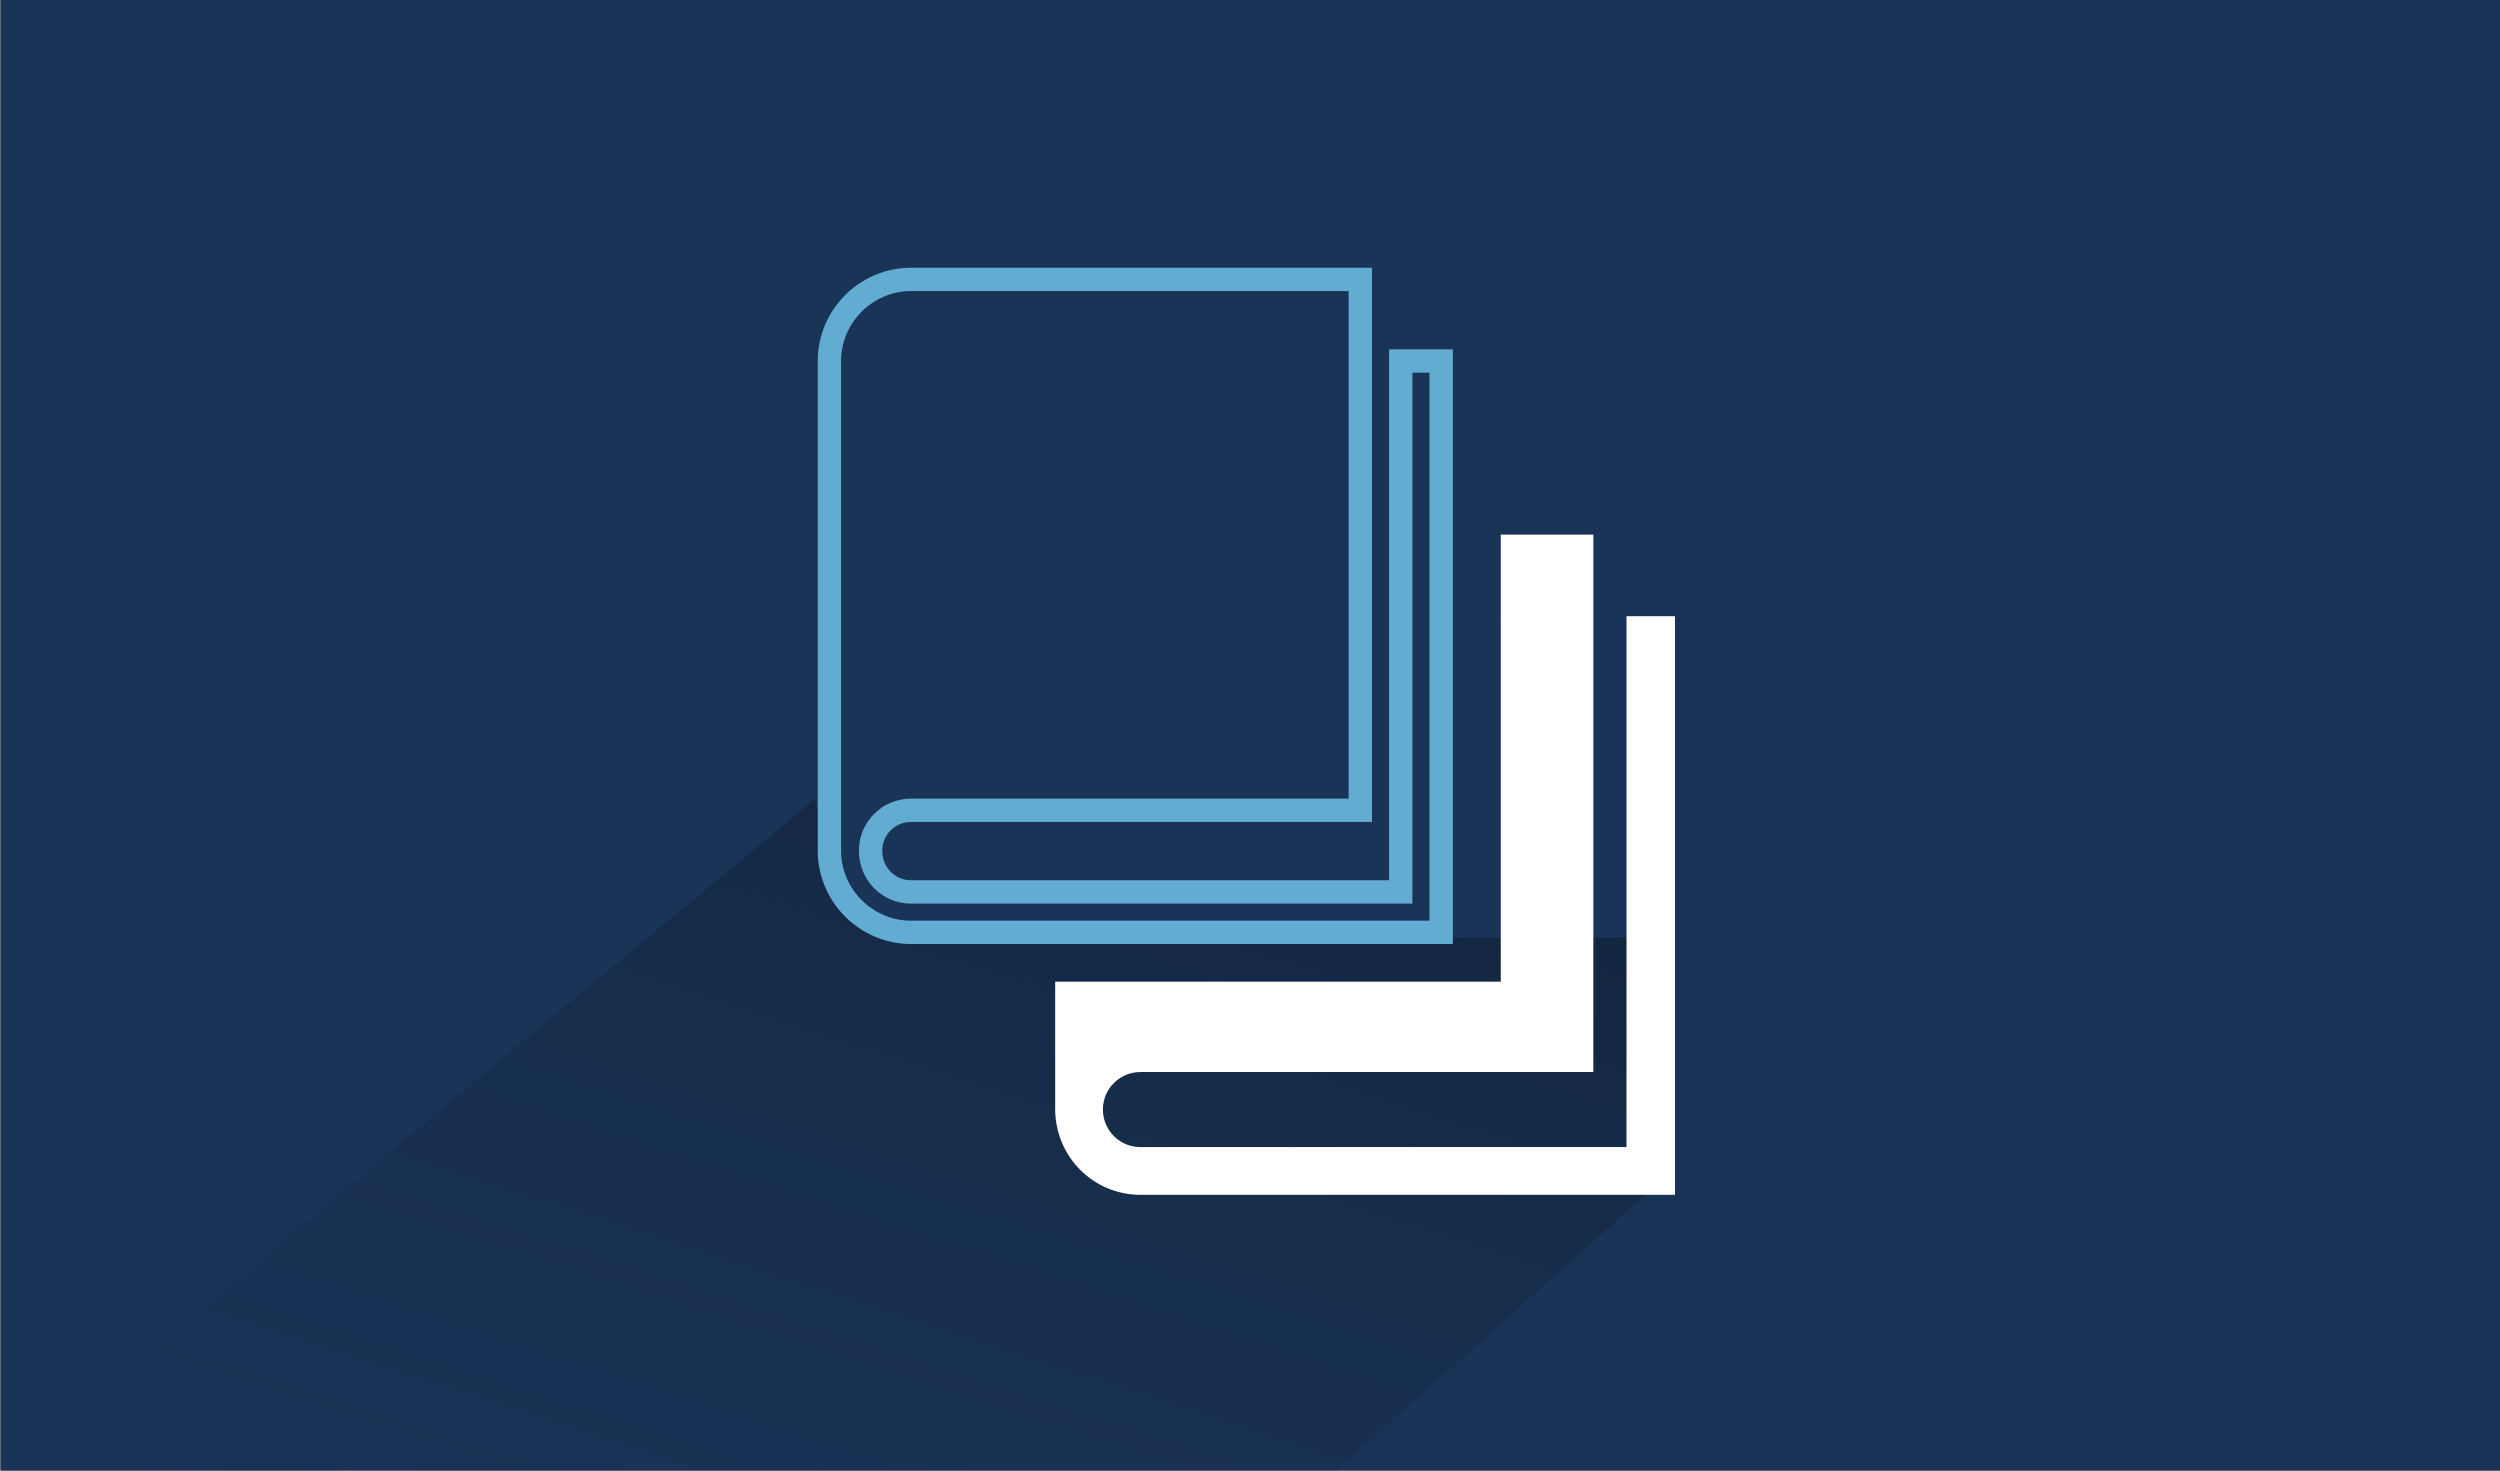 <?xml version="1.0" encoding="UTF-8"?>
<svg xmlns="http://www.w3.org/2000/svg" xmlns:xlink="http://www.w3.org/1999/xlink" version="1.1" id="Ebene_1" x="0px" y="0px" viewBox="0 0 340 200" style="enable-background:new 0 0 340 200;" xml:space="preserve">
<rect x="0" y="0" width="340" height="200" fill="#808080" stroke="none"/>
<style type="text/css">
	.st0{fill:#1A3458;}
	.st1{clip-path:url(#SVGID_00000152223646804258071500000012604609182719046541_);}
	.st2{opacity:0.6;fill:url(#SVGID_00000160883352196000370000000003031818757166988953_);enable-background:new    ;}
	.st3{fill:#FFFFFF;stroke:#FFFFFF;stroke-width:0.992;stroke-miterlimit:10;}
	.st4{fill:none;stroke:#63ACD1;stroke-width:3.174;stroke-miterlimit:10;}
</style>
<g id="HG_Dunkelblau">
	<rect x="0.1" class="st0" width="340" height="200"></rect>
</g>
<g id="Cards_Schatten">
	<g>
		<defs>
			<rect id="SVGID_1_" width="340" height="200"></rect>
		</defs>
		<clipPath id="SVGID_00000097495100904795376960000002153424115242615988_">
			<use xlink:href="#SVGID_1_" style="overflow:visible;"></use>
		</clipPath>
		<g style="clip-path:url(#SVGID_00000097495100904795376960000002153424115242615988_);">
			
				<linearGradient id="SVGID_00000178900357880427695600000005942719749875754423_" gradientUnits="userSpaceOnUse" x1="68.955" y1="-47.115" x2="144.175" y2="203.935" gradientTransform="matrix(1.01 2.000000e-02 -2.000000e-02 -1.03 14 227.28)">
				<stop offset="4.000000e-02" style="stop-color:#1A3458;stop-opacity:0"></stop>
				<stop offset="1" style="stop-color:#000000"></stop>
			</linearGradient>
			
				<polygon style="opacity:0.6;fill:url(#SVGID_00000178900357880427695600000005942719749875754423_);enable-background:new    ;" points="     226.7,127.5 226.7,159.9 166.4,213.7 -5.2,204.9 110.8,108.7 116,125 131.8,127.6 152.3,127.6    "></polygon>
		</g>
	</g>
</g>
<g id="Cards">
	<g>
		<path class="st3" d="M221.7,84.3v72.2h-66.6c-3.1,0-5.6-2.5-5.6-5.6s2.5-5.6,5.6-5.6h61.1V73.2h-11.6V134H144v17    c0.1,6.1,5,11,11.1,11h72.2V84.3H221.7z"></path>
		<path class="st4" d="M190.5,49.1v72.2h-66.6c-3.1,0-5.5-2.5-5.5-5.6c0-3.1,2.5-5.5,5.5-5.5h61.1V38h-61.1c-6.1,0-11.1,5-11.1,11.1    v66.6c0,6.1,5,11.1,11.1,11.1H196V49.1H190.5z"></path>
	</g>
</g>
</svg>
